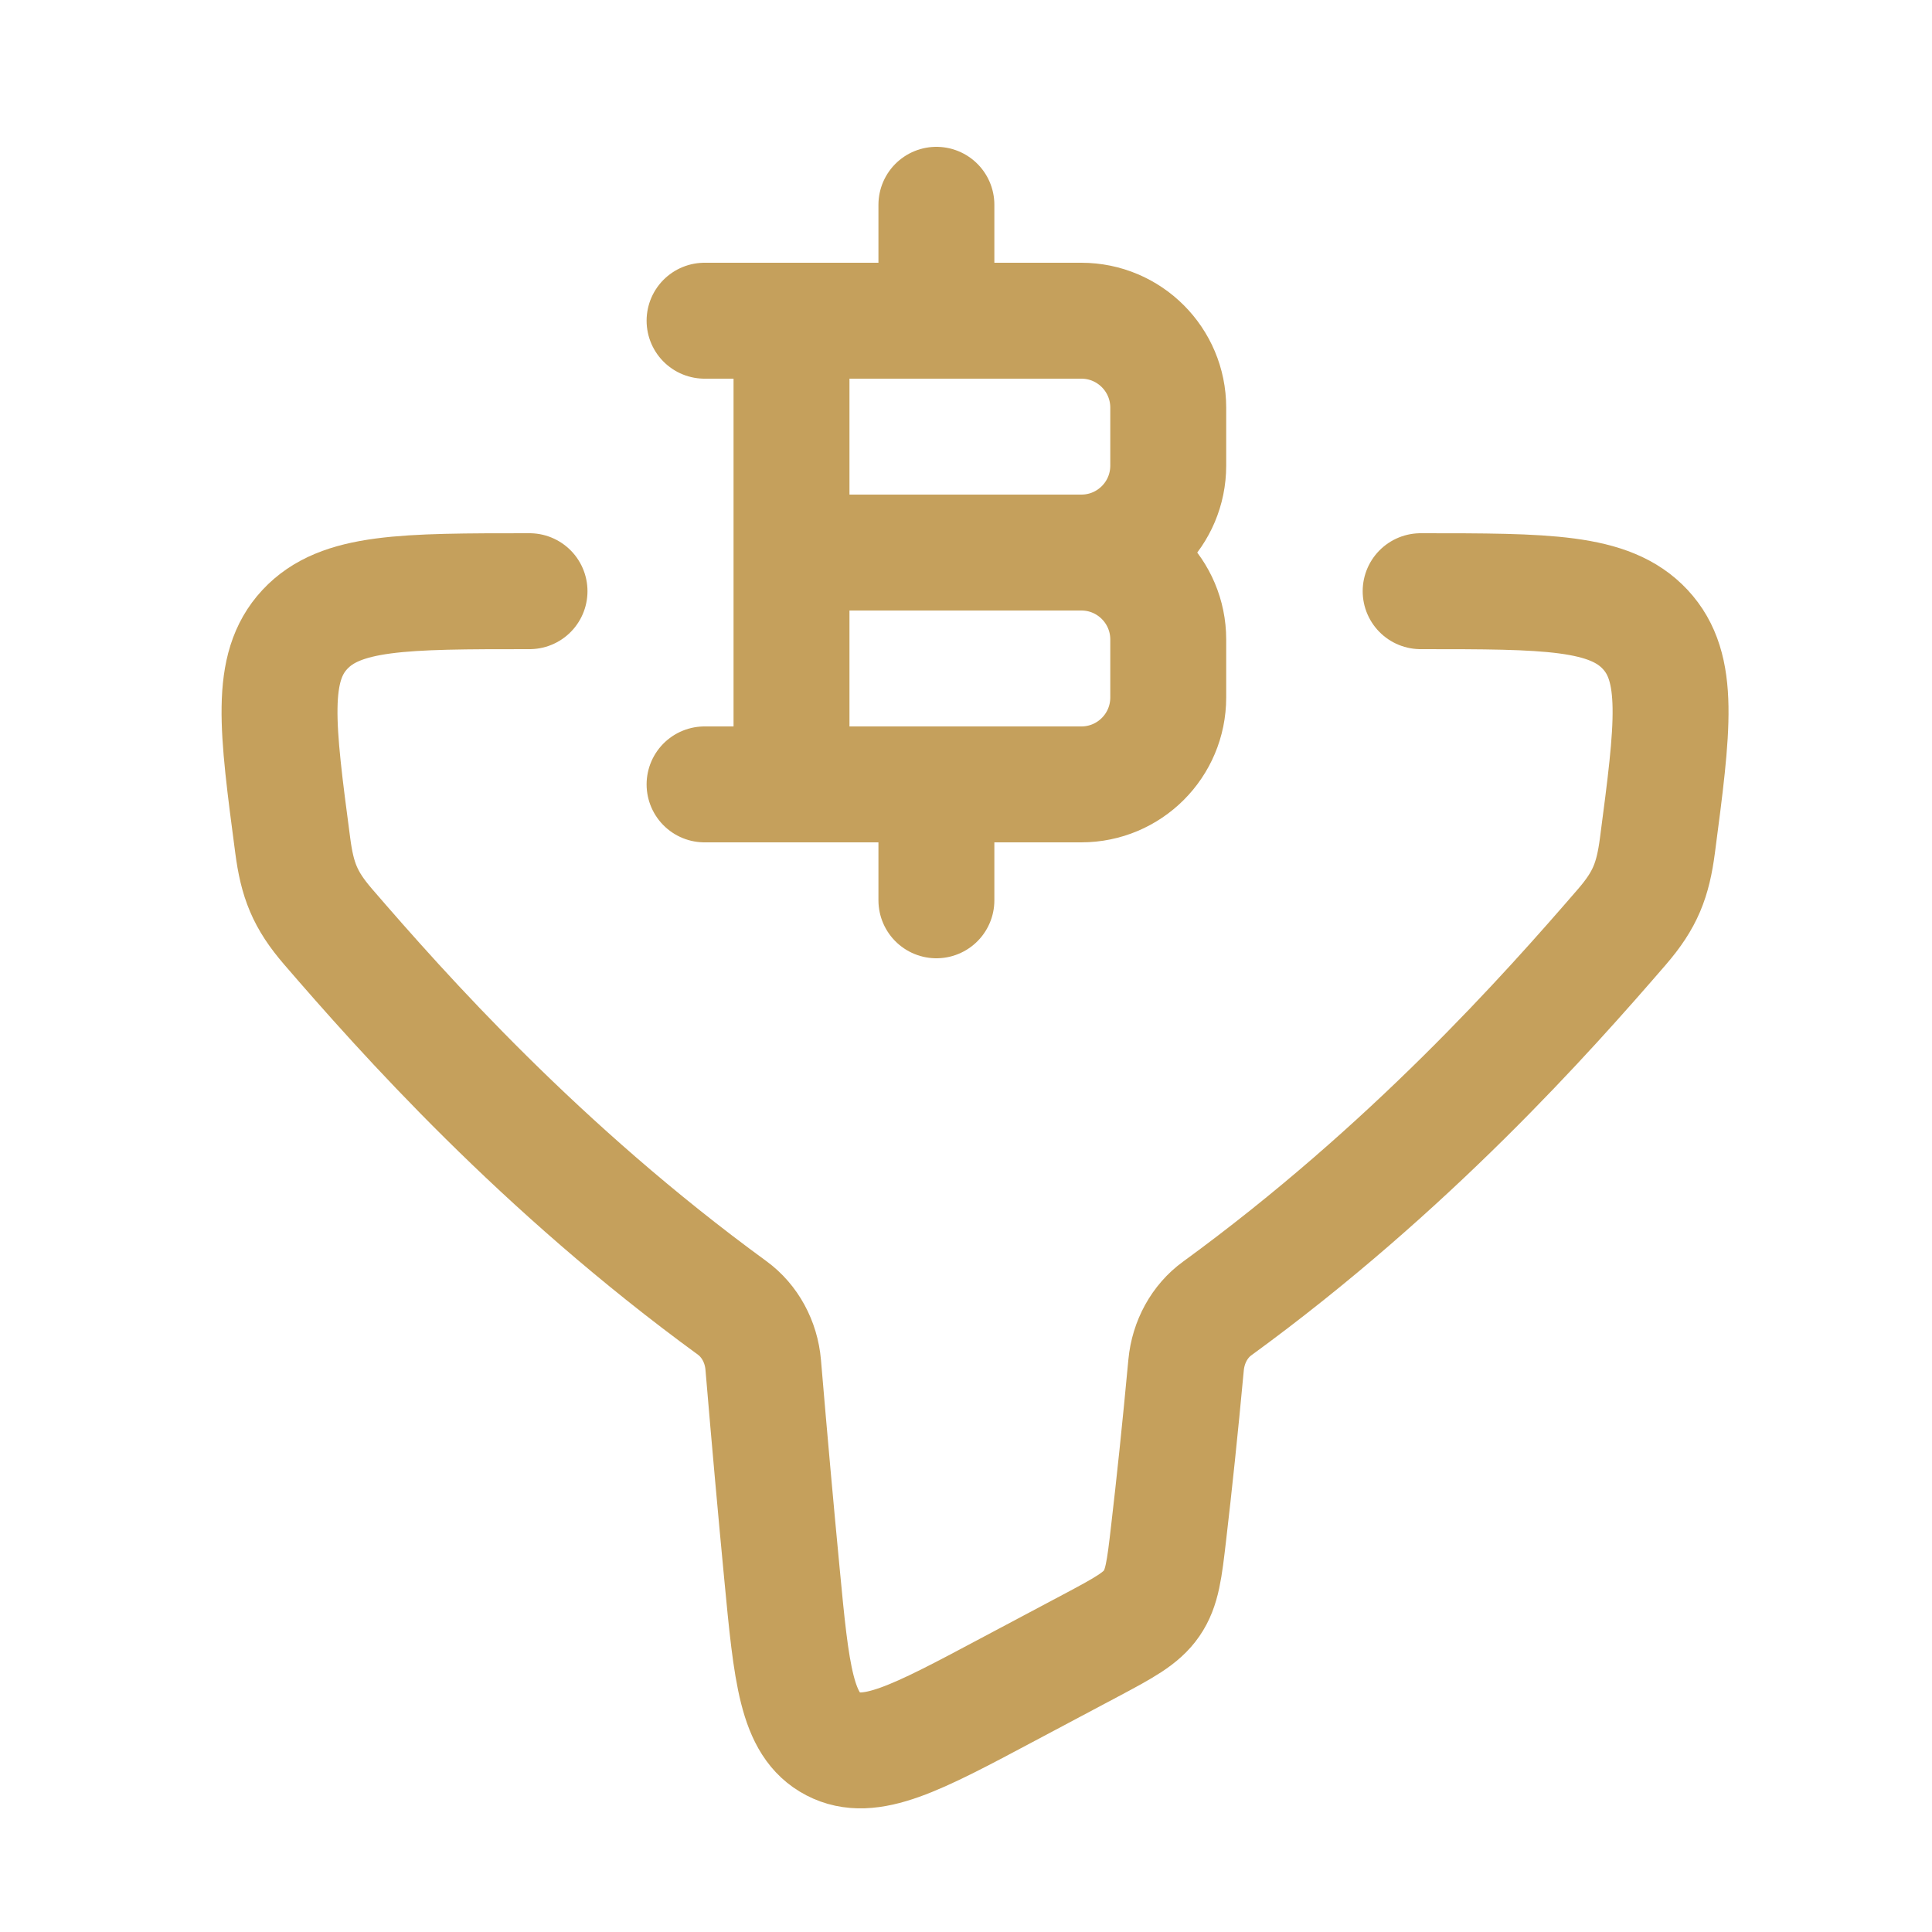 <svg xmlns="http://www.w3.org/2000/svg" width="25" height="25" viewBox="0 0 25 25" fill="none">
  <path d="M6.852 7.65C5.221 7.65 4.406 7.65 3.945 8.145C3.484 8.64 3.585 9.407 3.788 10.941C3.847 11.389 3.945 11.643 4.245 11.991C5.213 13.113 6.986 15.11 9.475 16.925C9.702 17.091 9.851 17.362 9.876 17.662C9.96 18.656 10.041 19.556 10.118 20.36C10.242 21.666 10.305 22.319 10.78 22.566C11.256 22.813 11.851 22.497 13.039 21.864L14.106 21.297C14.546 21.063 14.766 20.945 14.902 20.748C15.039 20.55 15.067 20.312 15.122 19.835C15.194 19.22 15.27 18.501 15.348 17.662C15.376 17.364 15.524 17.096 15.75 16.932C18.243 15.115 20.02 13.114 20.99 11.991C21.29 11.643 21.388 11.389 21.447 10.941C21.649 9.407 21.75 8.64 21.289 8.145C20.828 7.65 20.013 7.65 18.383 7.65" stroke="#C5A05C" stroke-width="1.5" stroke-linecap="round" stroke-linejoin="round"/>
  <path d="M10.242 10.15V4.15M12.117 4.15V2.65M12.117 11.65V10.15M10.242 7.15H13.992M13.992 7.15C14.614 7.15 15.117 7.654 15.117 8.275V9.025C15.117 9.647 14.614 10.15 13.992 10.15H9.117M13.992 7.15C14.614 7.15 15.117 6.647 15.117 6.025V5.275C15.117 4.654 14.614 4.15 13.992 4.15H9.117" stroke="#C5A05C" stroke-width="1.5" stroke-linecap="round" stroke-linejoin="round"/>
</svg>